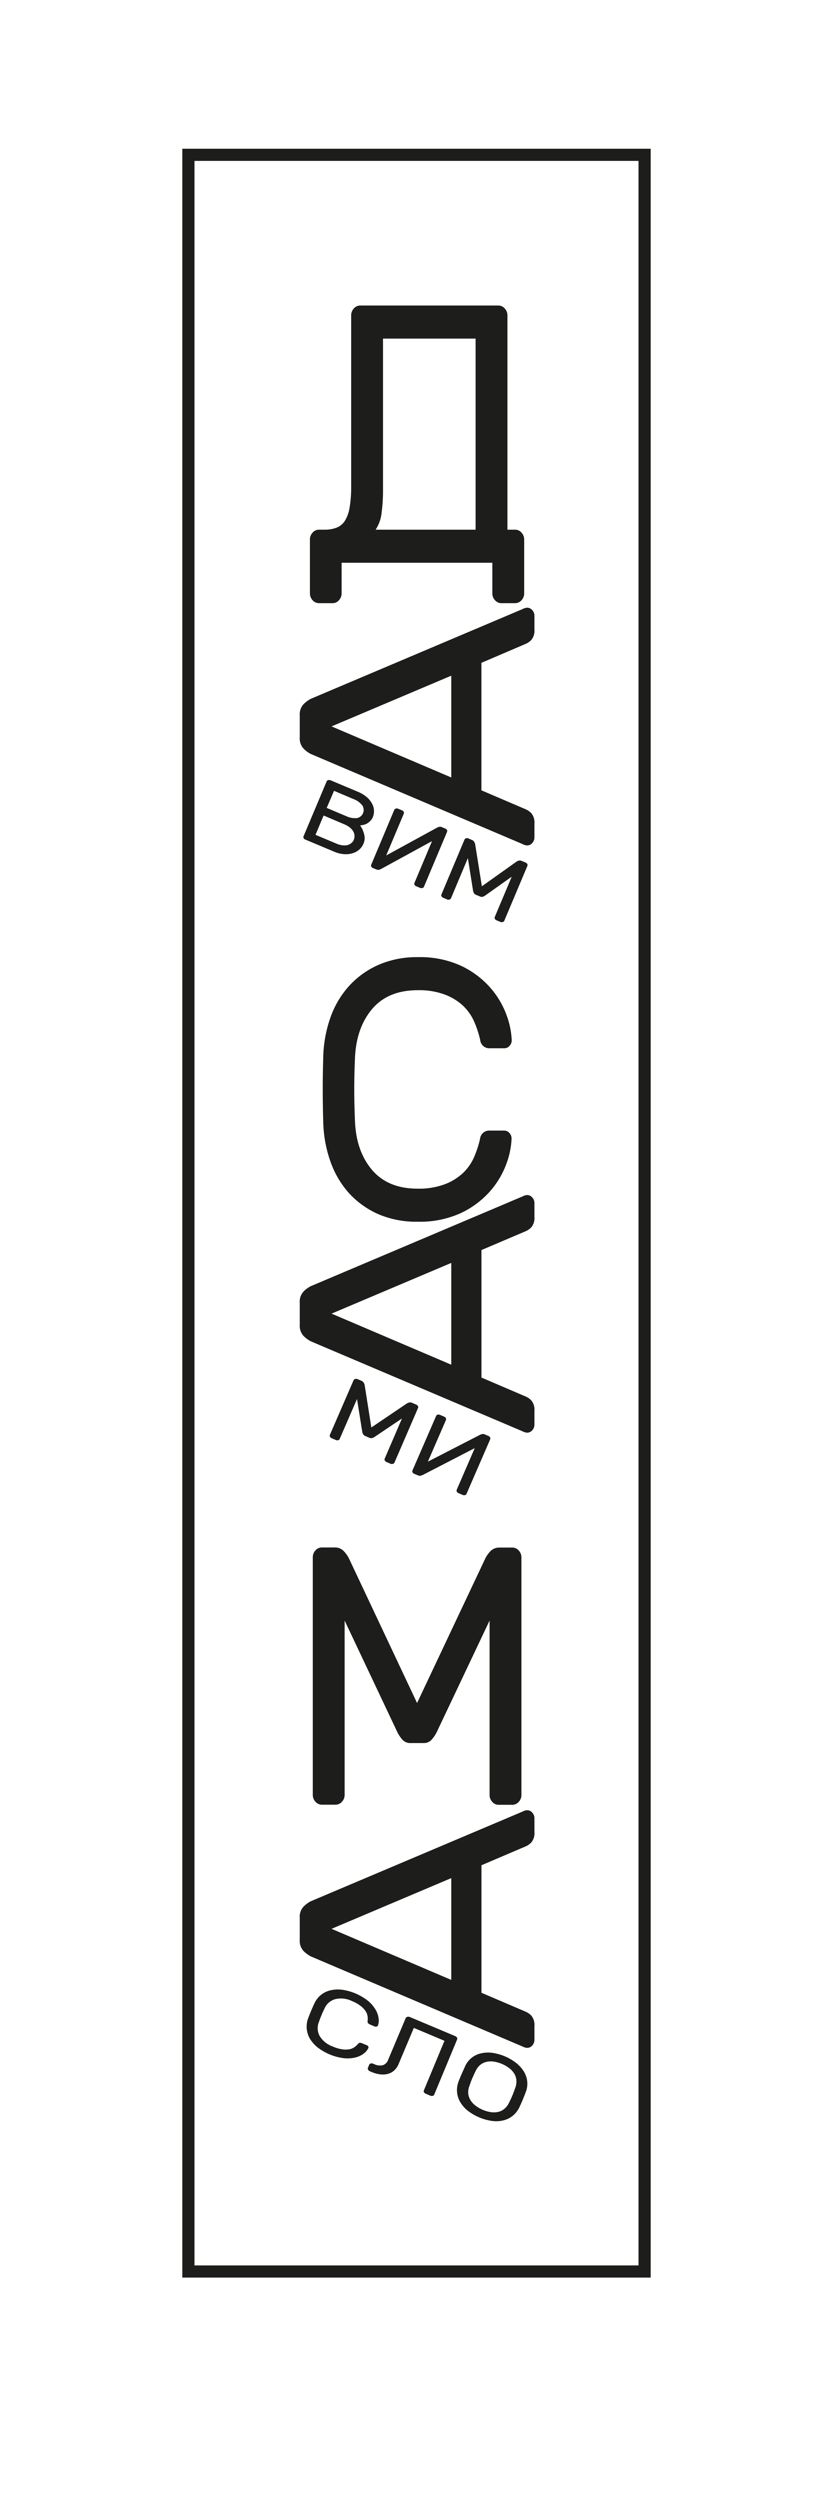 <?xml version="1.0" encoding="UTF-8"?> <svg xmlns="http://www.w3.org/2000/svg" id="Слой_1" data-name="Слой 1" viewBox="0 0 226.77 680.31"><defs><style>.cls-1{fill:#1d1d1b;}.cls-2{fill:none;stroke:#1d1d1b;stroke-miterlimit:10;stroke-width:3.31px;}</style></defs><path class="cls-1" d="M95.6,85.84a2.71,2.71,0,0,1,.73-1.9,2.28,2.28,0,0,1,1.73-.8h37.61a2.3,2.3,0,0,1,1.74.8,2.71,2.71,0,0,1,.73,1.9v58.3h2.1a2.26,2.26,0,0,1,1.73.8,2.71,2.71,0,0,1,.73,1.9v14.6a2.71,2.71,0,0,1-.73,1.9,2.26,2.26,0,0,1-1.73.8H136.5a2.3,2.3,0,0,1-1.74-.8,2.71,2.71,0,0,1-.73-1.9v-8.3H93v8.3a2.71,2.71,0,0,1-.73,1.9,2.26,2.26,0,0,1-1.73.8H86.84a2.3,2.3,0,0,1-1.74-.8,2.71,2.71,0,0,1-.73-1.9v-14.6a2.71,2.71,0,0,1,.73-1.9,2.3,2.3,0,0,1,1.74-.8H88.3a9.15,9.15,0,0,0,3.33-.55,4.72,4.72,0,0,0,2.28-1.9A10,10,0,0,0,95.19,138a34.31,34.31,0,0,0,.41-5.8Zm8.67,48.1a45.76,45.76,0,0,1-.36,5.4,10.46,10.46,0,0,1-1.65,4.8h27.21v-52h-25.2Z"></path><path class="cls-1" d="M131.06,180.37v34.7l12.15,5.2a4.65,4.65,0,0,1,1.5,1.1,4,4,0,0,1,.78,2.8v3.7a2.2,2.2,0,0,1-.6,1.55,1.81,1.81,0,0,1-1.41.65,3.21,3.21,0,0,1-1.28-.4l-57.6-24.5a7.72,7.72,0,0,1-2-1.5,4,4,0,0,1-1-3v-6a4.07,4.07,0,0,1,1-3,8.2,8.2,0,0,1,2-1.5l57.6-24.4a3.38,3.38,0,0,1,1.28-.4,1.84,1.84,0,0,1,1.41.65,2.22,2.22,0,0,1,.6,1.55v3.7a4,4,0,0,1-.78,2.8,4.51,4.51,0,0,1-1.5,1.1Zm-8.21,31.2v-27.7l-32.59,13.8Z"></path><path class="cls-1" d="M131.07,340.17v34.7l12.14,5.2a4.51,4.51,0,0,1,1.5,1.1,4,4,0,0,1,.78,2.8v3.7a2.2,2.2,0,0,1-.6,1.55,1.84,1.84,0,0,1-1.41.65,3.38,3.38,0,0,1-1.28-.4L84.6,365a8.2,8.2,0,0,1-2-1.5,4.07,4.07,0,0,1-1-3v-6a4,4,0,0,1,1-3,7.72,7.72,0,0,1,2-1.5l57.6-24.4a3.21,3.21,0,0,1,1.28-.4,1.81,1.81,0,0,1,1.41.65,2.2,2.2,0,0,1,.6,1.55v3.7a4,4,0,0,1-.78,2.8,4.65,4.65,0,0,1-1.5,1.1Zm-8.22,31.2v-27.7l-32.59,13.8Z"></path><path class="cls-1" d="M131.07,507.58v34.7l12.14,5.2a4.51,4.51,0,0,1,1.5,1.1,4,4,0,0,1,.78,2.8v3.7a2.25,2.25,0,0,1-.59,1.55,1.88,1.88,0,0,1-1.42.65,3.38,3.38,0,0,1-1.28-.4l-57.6-24.5a8.2,8.2,0,0,1-2-1.5,4.07,4.07,0,0,1-1-3v-6a4,4,0,0,1,1-3,7.72,7.72,0,0,1,2-1.5L142.2,493a3.21,3.21,0,0,1,1.28-.4,1.84,1.84,0,0,1,1.42.65,2.24,2.24,0,0,1,.59,1.55v3.7a4,4,0,0,1-.78,2.8,4.65,4.65,0,0,1-1.5,1.1Zm-8.22,31.2v-27.7l-32.59,13.8Z"></path><path class="cls-1" d="M96.63,288.06q-.19,4.5-.19,8.4t.19,8.4q.27,8.29,4.61,13.45t12.46,5.15a20,20,0,0,0,7.39-1.2,15,15,0,0,0,5-3.1,13.49,13.49,0,0,0,3-4.35,27.7,27.7,0,0,0,1.6-4.95,2.44,2.44,0,0,1,.91-1.65,2.4,2.4,0,0,1,1.46-.55h4.2a1.81,1.81,0,0,1,1.41.65,2.2,2.2,0,0,1,.6,1.55,22.52,22.52,0,0,1-1.55,7.2,23.59,23.59,0,0,1-4.52,7.35,24.63,24.63,0,0,1-7.85,5.75,26.81,26.81,0,0,1-11.64,2.3,26.12,26.12,0,0,1-10.59-2,23.91,23.91,0,0,1-8-5.65A25.4,25.4,0,0,1,90,316.21a34.4,34.4,0,0,1-2-10.85q-.28-8.89,0-17.8a34.57,34.57,0,0,1,2-10.8,25.34,25.34,0,0,1,5.16-8.6,23.77,23.77,0,0,1,8-5.65,26,26,0,0,1,10.59-2.05,26.81,26.81,0,0,1,11.64,2.3,24.48,24.48,0,0,1,7.85,5.75,23.59,23.59,0,0,1,4.52,7.35,22.52,22.52,0,0,1,1.55,7.2,2.2,2.2,0,0,1-.6,1.55,1.84,1.84,0,0,1-1.41.65h-4.2a2.4,2.4,0,0,1-1.46-.55,2.46,2.46,0,0,1-.91-1.65,27.7,27.7,0,0,0-1.6-4.95,13.49,13.49,0,0,0-3-4.35,15,15,0,0,0-5-3.1,20,20,0,0,0-7.39-1.2q-8.13,0-12.46,5.15T96.63,288.06Z"></path><path class="cls-1" d="M113.54,463.43,132,424.33a8,8,0,0,1,1.5-2.2,3.31,3.31,0,0,1,2.51-1h3.47a2.3,2.3,0,0,1,1.74.8,2.71,2.71,0,0,1,.73,1.9v64.6a2.71,2.71,0,0,1-.73,1.9,2.3,2.3,0,0,1-1.74.8h-3.74a2.26,2.26,0,0,1-1.73-.8,2.71,2.71,0,0,1-.73-1.9V441L119,471.13a9.2,9.2,0,0,1-1.56,2.35,2.87,2.87,0,0,1-2.19.85H111.8a2.9,2.9,0,0,1-2.19-.85,9.19,9.19,0,0,1-1.55-2.35L93.82,441v47.4a2.71,2.71,0,0,1-.73,1.9,2.29,2.29,0,0,1-1.73.8H87.61a2.26,2.26,0,0,1-1.73-.8,2.71,2.71,0,0,1-.73-1.9v-64.6a2.71,2.71,0,0,1,.73-1.9,2.26,2.26,0,0,1,1.73-.8h3.47a3.3,3.3,0,0,1,2.51,1,8.07,8.07,0,0,1,1.51,2.2Z"></path><rect class="cls-2" x="51.29" y="42.13" width="124.19" height="576"></rect><path class="cls-1" d="M83.1,228.46a.81.81,0,0,1-.45-.4.59.59,0,0,1,0-.53l6.27-14.89a.58.58,0,0,1,.4-.34.89.89,0,0,1,.6,0l7.39,3.11a9.07,9.07,0,0,1,2.74,1.68,6.3,6.3,0,0,1,1.38,1.89,4.12,4.12,0,0,1,.38,1.83,4.19,4.19,0,0,1-.28,1.48,3.42,3.42,0,0,1-.83,1.22,4.27,4.27,0,0,1-1,.7,3.93,3.93,0,0,1-1,.31l-.66.1A7,7,0,0,1,99.12,227a3.83,3.83,0,0,1-.18,2.62,4.43,4.43,0,0,1-1.11,1.55,5,5,0,0,1-1.77,1,6.37,6.37,0,0,1-2.36.27,8.48,8.48,0,0,1-2.81-.71Zm5-6.54-2.21,5.26,5.65,2.37a6,6,0,0,0,1.7.48,3.86,3.86,0,0,0,1.42-.08,2.75,2.75,0,0,0,1-.54,2.33,2.33,0,0,0,.66-.89,2.62,2.62,0,0,0,.19-1.08,2.52,2.52,0,0,0-.32-1.14,3.85,3.85,0,0,0-.91-1.08,6.33,6.33,0,0,0-1.58-.92Zm2.84-6.72-2,4.65,5.24,2.21a5.65,5.65,0,0,0,3,.56,2.25,2.25,0,0,0,1.45-3.45,5.53,5.53,0,0,0-2.51-1.77Z"></path><path class="cls-1" d="M101.52,236.22a.9.9,0,0,1-.45-.41.62.62,0,0,1,0-.53l6.26-14.89a.62.62,0,0,1,.4-.34.86.86,0,0,1,.61,0l1.13.47a.84.84,0,0,1,.44.41.59.59,0,0,1,0,.53l-4.77,11.33,13.7-7.49a2.79,2.79,0,0,1,.66-.28,1,1,0,0,1,.74.05l1,.41a.84.84,0,0,1,.45.4.59.59,0,0,1,0,.53l-6.27,14.89a.58.58,0,0,1-.4.34.89.89,0,0,1-.6,0l-1.13-.48a.81.81,0,0,1-.45-.4.59.59,0,0,1,0-.53l4.77-11.34-13.7,7.49a3.47,3.47,0,0,1-.65.29,1.09,1.09,0,0,1-.75-.06Z"></path><path class="cls-1" d="M131.18,241.18l9.36-6.66a2,2,0,0,1,.67-.32,1.29,1.29,0,0,1,.85.09l1.05.44a.9.9,0,0,1,.45.41.62.62,0,0,1,0,.53l-6.27,14.88a.59.59,0,0,1-.4.35.86.86,0,0,1-.61,0l-1.13-.47a.84.84,0,0,1-.44-.41.59.59,0,0,1,0-.53l4.6-10.92-7.22,5.12a2.41,2.41,0,0,1-.7.35,1.1,1.1,0,0,1-.74-.09l-1.05-.44A1.08,1.08,0,0,1,129,243a2.38,2.38,0,0,1-.24-.74l-1.39-8.75-4.59,10.93a.59.59,0,0,1-.41.34.89.89,0,0,1-.6,0l-1.13-.48a.9.9,0,0,1-.45-.41.59.59,0,0,1,0-.53l6.26-14.88a.61.61,0,0,1,.4-.35.86.86,0,0,1,.61,0l1,.44a1.19,1.19,0,0,1,.66.55,2.27,2.27,0,0,1,.25.7Z"></path><path class="cls-1" d="M101.09,388.45l9.6-6.49a2.29,2.29,0,0,1,.69-.3,1.37,1.37,0,0,1,.87.11l1.08.47a.93.93,0,0,1,.46.41.61.61,0,0,1,0,.54L107.39,398a.59.59,0,0,1-.41.34.89.89,0,0,1-.62,0l-1.16-.5a.94.94,0,0,1-.46-.42.62.62,0,0,1,0-.53L109.43,386,102,391a2.33,2.33,0,0,1-.72.34,1.24,1.24,0,0,1-.76-.1l-1.08-.47a1.18,1.18,0,0,1-.59-.49,2.36,2.36,0,0,1-.25-.75l-1.41-8.82-4.72,10.87a.59.59,0,0,1-.42.34.86.86,0,0,1-.61-.05l-1.16-.5a.9.9,0,0,1-.46-.42.59.59,0,0,1,0-.53l6.43-14.82a.58.58,0,0,1,.42-.33.89.89,0,0,1,.62,0l1.07.46a1.35,1.35,0,0,1,.68.57,2.24,2.24,0,0,1,.25.71Z"></path><path class="cls-1" d="M112.76,401.06a.85.85,0,0,1-.46-.41.61.61,0,0,1,0-.54l6.43-14.81a.59.59,0,0,1,.42-.34.93.93,0,0,1,.61.05l1.16.5a.9.9,0,0,1,.46.42.61.61,0,0,1,0,.54l-4.9,11.28,14.06-7.23a2.83,2.83,0,0,1,.67-.26,1.07,1.07,0,0,1,.76.07l1,.43a.88.88,0,0,1,.46.41.61.61,0,0,1,0,.54L127,406.52a.59.59,0,0,1-.41.34.89.89,0,0,1-.62-.05l-1.16-.5a.9.9,0,0,1-.46-.42.59.59,0,0,1,0-.53l4.89-11.29-14,7.23a2.91,2.91,0,0,1-.68.26,1.07,1.07,0,0,1-.76-.07Z"></path><path class="cls-1" d="M88.42,546.4c-.33.68-.62,1.31-.87,1.91s-.51,1.26-.76,2A4.44,4.44,0,0,0,87,554a6.8,6.8,0,0,0,3.6,2.91,9.59,9.59,0,0,0,2.55.75,5.85,5.85,0,0,0,1.93,0,3.47,3.47,0,0,0,1.41-.58,5.62,5.62,0,0,0,1-.92.58.58,0,0,1,.46-.25,1,1,0,0,1,.53.07l1.39.58a.81.81,0,0,1,.4.35.5.5,0,0,1,0,.44,4,4,0,0,1-1.21,1.44,5.9,5.9,0,0,1-2.19,1.07,9.19,9.19,0,0,1-3.14.24,14.76,14.76,0,0,1-7.34-3,9.26,9.26,0,0,1-2.08-2.41A6.49,6.49,0,0,1,83.5,552a6.37,6.37,0,0,1,.39-2.78c.52-1.39,1.09-2.76,1.73-4.1a6.3,6.3,0,0,1,1.7-2.21,6.5,6.5,0,0,1,2.53-1.27,9.19,9.19,0,0,1,3.18-.2,14.81,14.81,0,0,1,7.28,3.14,9.3,9.3,0,0,1,2,2.41,6.09,6.09,0,0,1,.77,2.32,4.08,4.08,0,0,1-.19,1.87.49.49,0,0,1-.34.28.81.81,0,0,1-.53,0l-1.38-.58a1.13,1.13,0,0,1-.43-.33.58.58,0,0,1-.14-.5,5.31,5.31,0,0,0,0-1.37,3.73,3.73,0,0,0-.56-1.42,6.21,6.21,0,0,0-1.34-1.4,9.79,9.79,0,0,0-2.31-1.3,6.79,6.79,0,0,0-4.6-.54A4.47,4.47,0,0,0,88.42,546.4Z"></path><path class="cls-1" d="M110.85,548.85a1,1,0,0,1,.65,0l12.43,5.23a1,1,0,0,1,.49.43.56.56,0,0,1,0,.54L118.21,570a.59.59,0,0,1-.43.34,1,1,0,0,1-.64-.06l-1.23-.52a1,1,0,0,1-.5-.42.58.58,0,0,1,0-.54L121,555.35l-8.34-3.51-4.17,9.9a4.82,4.82,0,0,1-1,1.51,4,4,0,0,1-1.57,1,5.41,5.41,0,0,1-2.14.26,8.46,8.46,0,0,1-2.71-.71l-.36-.15a1,1,0,0,1-.49-.42.59.59,0,0,1-.06-.54l.35-.83a.59.59,0,0,1,.43-.34,1,1,0,0,1,.64.06l.24.1a3.71,3.71,0,0,0,2.38.32,2.35,2.35,0,0,0,1.48-1.52l4.75-11.27A.58.58,0,0,1,110.85,548.85Z"></path><path class="cls-1" d="M126.59,562.33a6.2,6.2,0,0,1,1.6-2.18,6.27,6.27,0,0,1,2.44-1.31,8.9,8.9,0,0,1,3.15-.25,13.88,13.88,0,0,1,7,3,8.77,8.77,0,0,1,2,2.42,6.3,6.3,0,0,1,.77,2.66,6.18,6.18,0,0,1-.44,2.68c-.51,1.39-1.09,2.76-1.72,4.1a6.77,6.77,0,0,1-1.64,2.17,6.52,6.52,0,0,1-2.45,1.32,8.33,8.33,0,0,1-3.12.25,14,14,0,0,1-7-2.94,8.43,8.43,0,0,1-2-2.42,6.34,6.34,0,0,1-.77-2.67,6.73,6.73,0,0,1,.41-2.69C125.37,565,126,563.68,126.59,562.33Zm13.66,5.89a4.94,4.94,0,0,0,.33-2.08,4,4,0,0,0-.56-1.81,5.35,5.35,0,0,0-1.36-1.51,9.23,9.23,0,0,0-2-1.17,9.12,9.12,0,0,0-2.26-.64,5.46,5.46,0,0,0-2,.08,4.19,4.19,0,0,0-1.71.86,4.72,4.72,0,0,0-1.24,1.7c-.33.67-.62,1.31-.88,1.91s-.5,1.25-.75,2a4.78,4.78,0,0,0-.35,2.08,4.24,4.24,0,0,0,.58,1.81,5.51,5.51,0,0,0,1.36,1.51,9.08,9.08,0,0,0,2,1.17,8.88,8.88,0,0,0,2.26.64,5.47,5.47,0,0,0,2-.08,4,4,0,0,0,1.68-.86,5.1,5.1,0,0,0,1.26-1.7c.33-.67.63-1.31.88-1.91S140,568.93,140.25,568.22Z"></path></svg> 